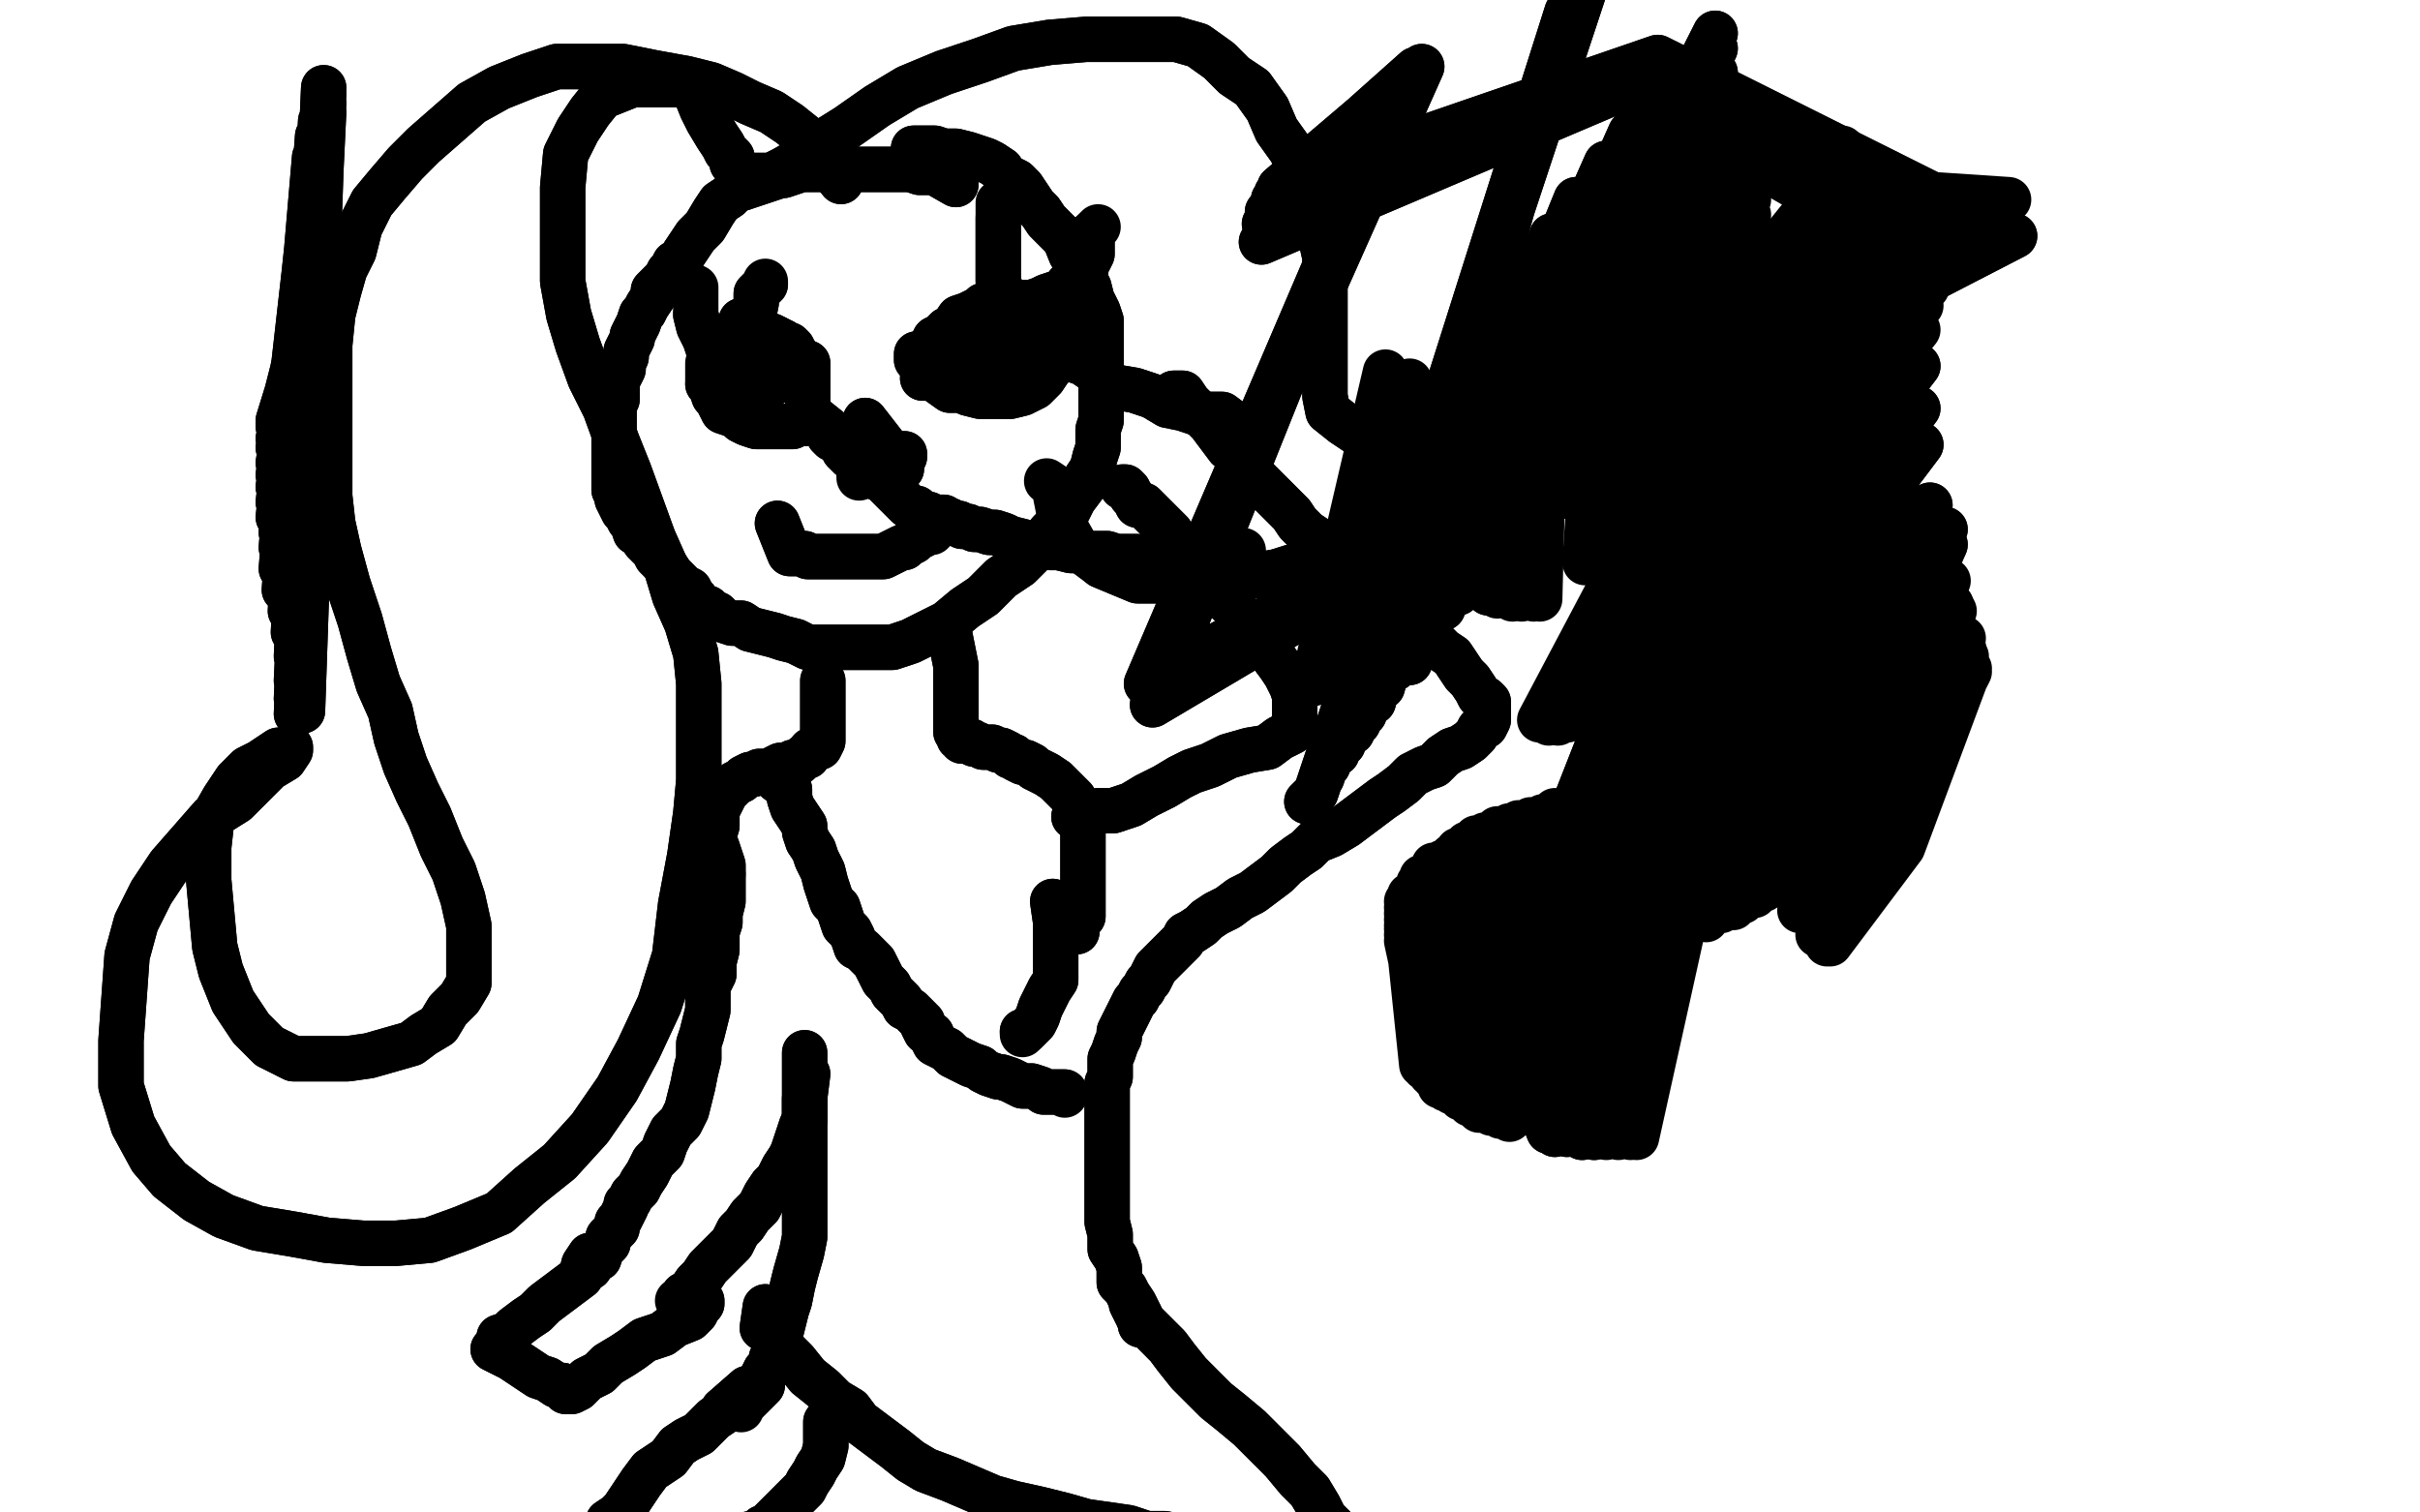 <?xml version="1.0" standalone="no"?>
<!DOCTYPE svg PUBLIC "-//W3C//DTD SVG 1.1//EN"
"http://www.w3.org/Graphics/SVG/1.1/DTD/svg11.dtd">

<svg width="800" height="500" version="1.1" xmlns="http://www.w3.org/2000/svg" xmlns:xlink="http://www.w3.org/1999/xlink" style="stroke-antialiasing: false"><desc>This SVG has been created on https://colorillo.com/</desc><rect x='0' y='0' width='800' height='500' style='fill: rgb(255,255,255); stroke-width:0' /><polyline points="316,61 309,57 309,57 308,57 308,57 306,57 306,57 304,57 304,57 301,56 301,56 298,56 298,56 296,56 296,56 294,56 294,56 292,56 288,56 286,56 283,56 280,56 277,56 275,56 273,56 271,56 268,56 265,56 262,57 259,58 258,58 255,59 252,60 249,61 246,62 243,63 241,65 238,67 236,70 233,75 230,78 228,81 226,84 225,86 223,87 222,89 221,90 220,92 219,93 217,95 216,96 216,98 214,101 213,103 212,104 211,107 210,109 209,111 209,112 208,114 207,116 207,118 206,120 206,122 205,124 204,126 204,128 204,130 204,132 203,134 203,136 203,137 203,139 203,141 203,143 203,144 203,146 203,147 203,149 203,151 203,153 203,155 203,156 203,158 203,160 203,162 204,164 204,165 205,167 206,169 207,170 208,172 209,173 210,176 212,177 213,179 216,182 217,184 219,186 220,187 222,190 224,192 226,194 228,195 229,197 230,198 231,200 234,201 235,203 237,203 239,205 242,206 245,206 248,208 252,209 256,210 259,211 263,212 267,214 271,214 275,214 280,214 286,214 291,214 295,214 301,212 307,209 313,206 319,201 325,197 331,191 337,187 341,183 344,180 347,176 350,173 353,169 355,165 358,161 359,158 361,155 362,151 363,148 363,145 363,142 364,139 364,136 364,131 364,128 364,125 364,121 364,117 364,114 364,110 364,106 363,103 361,99 360,95 358,91 356,87 354,84 352,79 349,76 346,73 344,70 342,68 340,65 338,62 336,60 334,59 332,58 331,56 328,54 326,53 323,52 320,51 316,50 312,50 309,49 306,49 304,49 303,49 302,49" style="fill: none; stroke: #000000; stroke-width: 15; stroke-linejoin: round; stroke-linecap: round; stroke-antialiasing: false; stroke-antialias: 0; opacity: 1.0"/>
<polyline points="316,61 309,57 309,57 308,57 308,57 306,57 306,57 304,57 304,57 301,56 301,56 298,56 298,56 296,56 296,56 294,56 292,56 288,56 286,56 283,56 280,56 277,56 275,56 273,56 271,56 268,56 265,56 262,57 259,58 258,58 255,59 252,60 249,61 246,62 243,63 241,65 238,67 236,70 233,75 230,78 228,81 226,84 225,86 223,87 222,89 221,90 220,92 219,93 217,95 216,96 216,98 214,101 213,103 212,104 211,107 210,109 209,111 209,112 208,114 207,116 207,118 206,120 206,122 205,124 204,126 204,128 204,130 204,132 203,134 203,136 203,137 203,139 203,141 203,143 203,144 203,146 203,147 203,149 203,151 203,153 203,155 203,156 203,158 203,160 203,162 204,164 204,165 205,167 206,169 207,170 208,172 209,173 210,176 212,177 213,179 216,182 217,184 219,186 220,187 222,190 224,192 226,194 228,195 229,197 230,198 231,200 234,201 235,203 237,203 239,205 242,206 245,206 248,208 252,209 256,210 259,211 263,212 267,214 271,214 275,214 280,214 286,214 291,214 295,214 301,212 307,209 313,206 319,201 325,197 331,191 337,187 341,183 344,180 347,176 350,173 353,169 355,165 358,161 359,158 361,155 362,151 363,148 363,145 363,142 364,139 364,136 364,131 364,128 364,125 364,121 364,117 364,114 364,110 364,106 363,103 361,99 360,95 358,91 356,87 354,84 352,79 349,76 346,73 344,70 342,68 340,65 338,62 336,60 334,59 332,58 331,56 328,54 326,53 323,52 320,51 316,50 312,50 309,49 306,49 304,49 303,49 302,49" style="fill: none; stroke: #000000; stroke-width: 15; stroke-linejoin: round; stroke-linecap: round; stroke-antialiasing: false; stroke-antialias: 0; opacity: 1.0"/>
<polyline points="272,225 272,228 272,228 272,231 272,231 272,233 272,233 272,235 272,235 272,236 272,236 272,237 272,237 272,239 272,239 272,240 272,241 272,242 272,244 272,245 271,247 270,247 269,248 268,248 267,250 266,250 265,251 264,252 262,252 261,253 260,253 258,253 256,254 255,255 253,255 251,255 249,256 248,256 246,257 245,258 243,259 242,260 240,262 239,264 238,266 237,268 237,270 237,273 236,276 236,279 236,282 236,284 236,286 236,288 236,289" style="fill: none; stroke: #000000; stroke-width: 15; stroke-linejoin: round; stroke-linecap: round; stroke-antialiasing: false; stroke-antialias: 0; opacity: 1.0"/>
<polyline points="272,225 272,228 272,228 272,231 272,231 272,233 272,233 272,235 272,235 272,236 272,236 272,237 272,237 272,239 272,240 272,241 272,242 272,244 272,245 271,247 270,247 269,248 268,248 267,250 266,250 265,251 264,252 262,252 261,253 260,253 258,253 256,254 255,255 253,255 251,255 249,256 248,256 246,257 245,258 243,259 242,260 240,262 239,264 238,266 237,268 237,270 237,273 236,276 236,279 236,282 236,284 236,286 236,288 236,289 236,290 239,289" style="fill: none; stroke: #000000; stroke-width: 15; stroke-linejoin: round; stroke-linecap: round; stroke-antialiasing: false; stroke-antialias: 0; opacity: 1.0"/>
<polyline points="314,210 316,220 316,220 316,221 316,221 316,223 316,223 316,225 316,225 316,226 316,226 316,228 316,228 316,230 316,230 316,232 316,232 316,233 316,235 316,236 316,238 316,240 316,241 316,242 317,243 317,244 318,244 318,245 319,245 320,245 321,245 322,246 323,246 325,247 327,247 328,247 330,248 331,248 333,249 334,250 335,250 336,251 338,252 339,252 341,253 342,254 344,255 346,256 349,258 350,259 352,261 353,262 355,264 356,266 357,268 358,270 358,271 358,273 358,276 358,278 358,281 358,284 358,288 358,291 358,294 358,297 358,300 358,303 356,305 356,306 356,307 356,308 355,308" style="fill: none; stroke: #000000; stroke-width: 15; stroke-linejoin: round; stroke-linecap: round; stroke-antialiasing: false; stroke-antialias: 0; opacity: 1.0"/>
<polyline points="314,210 316,220 316,220 316,221 316,221 316,223 316,223 316,225 316,225 316,226 316,226 316,228 316,228 316,230 316,230 316,232 316,233 316,235 316,236 316,238 316,240 316,241 316,242 317,243 317,244 318,244 318,245 319,245 320,245 321,245 322,246 323,246 325,247 327,247 328,247 330,248 331,248 333,249 334,250 335,250 336,251 338,252 339,252 341,253 342,254 344,255 346,256 349,258 350,259 352,261 353,262 355,264 356,266 357,268 358,270 358,271 358,273 358,276 358,278 358,281 358,284 358,288 358,291 358,294 358,297 358,300 358,303 356,305 356,306 356,307 356,308 355,308 353,308" style="fill: none; stroke: #000000; stroke-width: 15; stroke-linejoin: round; stroke-linecap: round; stroke-antialiasing: false; stroke-antialias: 0; opacity: 1.0"/>
<polyline points="257,258 261,261 261,261 261,264 261,264 262,267 262,267 264,270 264,270 266,273 266,273 266,275 266,275 267,278 267,278 269,281 270,284 272,288 273,292 274,295 275,298 277,300 278,303 279,306 281,308 282,310 283,313 285,314 287,316 289,318 290,320 291,322 292,324 294,326 295,328 297,330 298,331 299,333 301,334 302,335 303,336 305,338 305,339 306,341 308,342 308,343 309,345 311,346 313,347 315,349 317,350 319,351 321,352 324,353 325,354 327,355 330,356 331,356 334,357 336,358 338,359 340,359 341,359 344,360 345,361 346,361 349,361 350,361 351,361 352,361" style="fill: none; stroke: #000000; stroke-width: 15; stroke-linejoin: round; stroke-linecap: round; stroke-antialiasing: false; stroke-antialias: 0; opacity: 1.0"/>
<polyline points="257,258 261,261 261,261 261,264 261,264 262,267 262,267 264,270 264,270 266,273 266,273 266,275 266,275 267,278 269,281 270,284 272,288 273,292 274,295 275,298 277,300 278,303 279,306 281,308 282,310 283,313 285,314 287,316 289,318 290,320 291,322 292,324 294,326 295,328 297,330 298,331 299,333 301,334 302,335 303,336 305,338 305,339 306,341 308,342 308,343 309,345 311,346 313,347 315,349 317,350 319,351 321,352 324,353 325,354 327,355 330,356 331,356 334,357 336,358 338,359 340,359 341,359 344,360 345,361 346,361 349,361 350,361 351,361 352,361 352,362" style="fill: none; stroke: #000000; stroke-width: 15; stroke-linejoin: round; stroke-linecap: round; stroke-antialiasing: false; stroke-antialias: 0; opacity: 1.0"/>
<polyline points="348,298 349,305 349,305 349,306 349,306 349,309 349,309 349,313 349,313 349,316 349,316 349,318 349,318 349,321 349,321 349,324 347,327 346,329 345,331 344,333 343,336 342,338 341,339 340,340 339,341 338,341" style="fill: none; stroke: #000000; stroke-width: 15; stroke-linejoin: round; stroke-linecap: round; stroke-antialiasing: false; stroke-antialias: 0; opacity: 1.0"/>
<polyline points="348,298 349,305 349,305 349,306 349,306 349,309 349,309 349,313 349,313 349,316 349,316 349,318 349,318 349,321 349,324 347,327 346,329 345,331 344,333 343,336 342,338 341,339 340,340 339,341 338,341 338,342" style="fill: none; stroke: #000000; stroke-width: 15; stroke-linejoin: round; stroke-linecap: round; stroke-antialiasing: false; stroke-antialias: 0; opacity: 1.0"/>
<polyline points="237,280 239,286 239,286 239,289 239,289 239,292 239,292 239,295 239,295 239,298 239,298 238,302 238,302 238,305 238,305 237,308 237,311 237,314 236,318 236,322 234,326 234,330 234,334 233,338 232,342 231,345 231,350 230,354 229,359 228,363 227,367 225,371 222,374 220,378 219,381 216,384 215,386 214,388 212,391 211,393 209,395 208,397 207,398 207,399 206,401 205,403 204,404 204,406 203,407 201,409 201,411 199,413 198,416 197,416 196,417 195,418 195,419 194,419" style="fill: none; stroke: #000000; stroke-width: 15; stroke-linejoin: round; stroke-linecap: round; stroke-antialiasing: false; stroke-antialias: 0; opacity: 1.0"/>
<polyline points="237,280 239,286 239,286 239,289 239,289 239,292 239,292 239,295 239,295 239,298 239,298 238,302 238,302 238,305 237,308 237,311 237,314 236,318 236,322 234,326 234,330 234,334 233,338 232,342 231,345 231,350 230,354 229,359 228,363 227,367 225,371 222,374 220,378 219,381 216,384 215,386 214,388 212,391 211,393 209,395 208,397 207,398 207,399 206,401 205,403 204,404 204,406 203,407 201,409 201,411 199,413 198,416 197,416 196,417 195,418 195,419 194,419" style="fill: none; stroke: #000000; stroke-width: 15; stroke-linejoin: round; stroke-linecap: round; stroke-antialiasing: false; stroke-antialias: 0; opacity: 1.0"/>
<polyline points="267,355 266,363 266,363 266,367 266,367 266,370 266,370 265,372 265,372 264,375 264,375 263,378 263,378 262,381 261,383 259,386 258,388 257,390 255,392 253,395 251,399 248,402 246,405 244,407 242,411 239,414 237,416 234,419 232,422 230,424 228,427 226,428 225,430" style="fill: none; stroke: #000000; stroke-width: 15; stroke-linejoin: round; stroke-linecap: round; stroke-antialiasing: false; stroke-antialias: 0; opacity: 1.0"/>
<polyline points="267,355 266,363 266,363 266,367 266,367 266,370 266,370 265,372 265,372 264,375 264,375 263,378 262,381 261,383 259,386 258,388 257,390 255,392 253,395 251,399 248,402 246,405 244,407 242,411 239,414 237,416 234,419 232,422 230,424 228,427 226,428 225,430 224,430" style="fill: none; stroke: #000000; stroke-width: 15; stroke-linejoin: round; stroke-linecap: round; stroke-antialiasing: false; stroke-antialias: 0; opacity: 1.0"/>
<polyline points="355,270 363,268 363,268 364,268 364,268 368,268 368,268 374,266 374,266 379,263 379,263 385,260 385,260 390,257 390,257 394,255 400,253 406,250 413,248 419,247 423,244 425,243 427,242 427,241 428,241 428,240 428,239 428,238 428,237 428,235 428,233 428,230 427,227 425,223 423,220 420,216 417,212 414,208 411,205 408,201 405,198 402,195 399,191 397,188 394,185 392,183 391,181 389,179 387,176 385,174 383,172 381,170 380,169 379,168 378,167 376,167 375,165 374,164 373,162 372,161 371,161" style="fill: none; stroke: #000000; stroke-width: 15; stroke-linejoin: round; stroke-linecap: round; stroke-antialiasing: false; stroke-antialias: 0; opacity: 1.0"/>
<polyline points="355,270 363,268 363,268 364,268 364,268 368,268 368,268 374,266 374,266 379,263 379,263 385,260 385,260 390,257 394,255 400,253 406,250 413,248 419,247 423,244 425,243 427,242 427,241 428,241 428,240 428,239 428,238 428,237 428,235 428,233 428,230 427,227 425,223 423,220 420,216 417,212 414,208 411,205 408,201 405,198 402,195 399,191 397,188 394,185 392,183 391,181 389,179 387,176 385,174 383,172 381,170 380,169 379,168 378,167 376,167 375,165 374,164 373,162 372,161 371,161" style="fill: none; stroke: #000000; stroke-width: 15; stroke-linejoin: round; stroke-linecap: round; stroke-antialiasing: false; stroke-antialias: 0; opacity: 1.0"/>
<polyline points="388,130 391,130 391,130 393,133 393,133 395,135 395,135 397,137 397,137 400,140 400,140 403,144 403,144 406,148 406,148 411,152 414,157 418,161 421,164 424,167 427,170 429,173 432,176 435,178 438,180 441,182 444,184 447,186 450,189 452,191 455,194 457,197 459,200 462,203 464,205 467,207 471,209 474,212 477,215 480,217 482,220 484,223 486,225 488,228 489,230 491,231 492,232 492,233 492,234 492,235 492,236 492,237 492,238 491,240 489,241 488,243 487,244 486,245 483,247 480,248 477,250 474,253 471,254 467,256 464,259 460,262 457,264 453,267 449,270 445,273 440,276 435,278 432,281 429,283 425,286 422,289 418,292 414,295 410,297 406,300 402,302 399,304 397,306 394,308 392,309 391,311 389,313 388,314 386,316 385,317 383,319 382,320 381,322 380,324 379,325 378,327 377,328 376,330 375,331 374,333 373,335 372,337 371,339 370,341 370,343 369,345 368,348 367,350 367,353 367,356 366,358 366,361 366,364 366,367 366,370 366,374 366,377 366,381 366,385 366,389 366,395 366,399 366,404 367,408 367,413 369,416 370,419 370,422 370,424 372,426 373,428 375,431 376,433 377,435 377,437 377,438 378,438" style="fill: none; stroke: #000000; stroke-width: 15; stroke-linejoin: round; stroke-linecap: round; stroke-antialiasing: false; stroke-antialias: 0; opacity: 1.0"/>
<polyline points="388,130 391,130 391,130 393,133 393,133 395,135 395,135 397,137 397,137 400,140 400,140 403,144 403,144 406,148 411,152 414,157 418,161 421,164 424,167 427,170 429,173 432,176 435,178 438,180 441,182 444,184 447,186 450,189 452,191 455,194 457,197 459,200 462,203 464,205 467,207 471,209 474,212 477,215 480,217 482,220 484,223 486,225 488,228 489,230 491,231 492,232 492,233 492,234 492,235 492,236 492,237 492,238 491,240 489,241 488,243 487,244 486,245 483,247 480,248 477,250 474,253 471,254 467,256 464,259 460,262 457,264 453,267 449,270 445,273 440,276 435,278 432,281 429,283 425,286 422,289 418,292 414,295 410,297 406,300 402,302 399,304 397,306 394,308 392,309 391,311 389,313 388,314 386,316 385,317 383,319 382,320 381,322 380,324 379,325 378,327 377,328 376,330 375,331 374,333 373,335 372,337 371,339 370,341 370,343 369,345 368,348 367,350 367,353 367,356 366,358 366,361 366,364 366,367 366,370 366,374 366,377 366,381 366,385 366,389 366,395 366,399 366,404 367,408 367,413 369,416 370,419 370,422 370,424 372,426 373,428 375,431 376,433 377,435 377,437 377,438 378,438 377,438" style="fill: none; stroke: #000000; stroke-width: 15; stroke-linejoin: round; stroke-linecap: round; stroke-antialiasing: false; stroke-antialias: 0; opacity: 1.0"/>
<polyline points="266,348 266,353 266,353 266,356 266,356 266,359 266,359 266,363 266,363 266,367 266,367 266,371 266,371 266,375 266,375 266,380 266,386 266,391 266,396 266,400 266,404 266,409 265,414 263,421 262,425 261,430 260,433 259,437 258,441 257,446 255,449 255,451 253,453 252,455 252,458 250,460 248,462 247,463 246,464 245,465" style="fill: none; stroke: #000000; stroke-width: 15; stroke-linejoin: round; stroke-linecap: round; stroke-antialiasing: false; stroke-antialias: 0; opacity: 1.0"/>
<polyline points="266,348 266,353 266,353 266,356 266,356 266,359 266,359 266,363 266,363 266,367 266,367 266,371 266,371 266,375 266,380 266,386 266,391 266,396 266,400 266,404 266,409 265,414 263,421 262,425 261,430 260,433 259,437 258,441 257,446 255,449 255,451 253,453 252,455 252,458 250,460 248,462 247,463 246,464 245,465 245,466" style="fill: none; stroke: #000000; stroke-width: 15; stroke-linejoin: round; stroke-linecap: round; stroke-antialiasing: false; stroke-antialias: 0; opacity: 1.0"/>
<polyline points="247,459 239,466 239,466 239,467 239,467 236,469 236,469 233,472 233,472 231,474 231,474 227,476 227,476 224,478 224,478 221,482 221,482 218,484 215,486 212,490 210,493 208,496 206,499 204,501 201,503 200,505 198,508 197,510 195,511 195,513" style="fill: none; stroke: #000000; stroke-width: 15; stroke-linejoin: round; stroke-linecap: round; stroke-antialiasing: false; stroke-antialias: 0; opacity: 1.0"/>
<polyline points="247,459 239,466 239,466 239,467 239,467 236,469 236,469 233,472 233,472 231,474 231,474 227,476 227,476 224,478 224,478 221,482 218,484 215,486 212,490 210,493 208,496 206,499 204,501 201,503 200,505 198,508 197,510 195,511 195,513" style="fill: none; stroke: #000000; stroke-width: 15; stroke-linejoin: round; stroke-linecap: round; stroke-antialiasing: false; stroke-antialias: 0; opacity: 1.0"/>
<polyline points="374,431 377,437 377,437 379,438 379,438 382,441 382,441 386,445 386,445 389,449 389,449 393,454 393,454 397,458 397,458 402,463 407,467 413,472 419,478 424,483 429,489 433,493 436,498 438,502 441,505 442,508 444,511 444,513 445,514" style="fill: none; stroke: #000000; stroke-width: 15; stroke-linejoin: round; stroke-linecap: round; stroke-antialiasing: false; stroke-antialias: 0; opacity: 1.0"/>
<polyline points="374,431 377,437 377,437 379,438 379,438 382,441 382,441 386,445 386,445 389,449 389,449 393,454 393,454 397,458 402,463 407,467 413,472 419,478 424,483 429,489 433,493 436,498 438,502 441,505 442,508 444,511 444,513 445,514 446,516 447,517 450,522" style="fill: none; stroke: #000000; stroke-width: 15; stroke-linejoin: round; stroke-linecap: round; stroke-antialiasing: false; stroke-antialias: 0; opacity: 1.0"/>
<polyline points="253,432 252,439 252,439 255,441 255,441 259,446 259,446 263,450 263,450 267,455 267,455 272,459 272,459 276,463 276,463 281,466 284,470 288,473 292,476 296,479 301,483 306,486 314,489 321,492 328,495 335,497 344,499 352,501 359,503 366,504 373,505 379,507 385,507 390,508 394,508 397,508" style="fill: none; stroke: #000000; stroke-width: 15; stroke-linejoin: round; stroke-linecap: round; stroke-antialiasing: false; stroke-antialias: 0; opacity: 1.0"/>
<polyline points="253,432 252,439 252,439 255,441 255,441 259,446 259,446 263,450 263,450 267,455 267,455 272,459 272,459 276,463 281,466 284,470 288,473 292,476 296,479 301,483 306,486 314,489 321,492 328,495 335,497 344,499 352,501 359,503 366,504 373,505 379,507 385,507 390,508 394,508 397,508 400,508 403,508 404,508 405,508" style="fill: none; stroke: #000000; stroke-width: 15; stroke-linejoin: round; stroke-linecap: round; stroke-antialiasing: false; stroke-antialias: 0; opacity: 1.0"/>
<polyline points="273,470 273,475 273,475 273,478 273,478 272,482 272,482 270,485 270,485 269,487 269,487 267,490 267,490 266,492 266,492 263,495 261,497 259,499 257,501 255,503 253,505 252,505 250,507 249,507 248,507 248,508 248,509" style="fill: none; stroke: #000000; stroke-width: 15; stroke-linejoin: round; stroke-linecap: round; stroke-antialiasing: false; stroke-antialias: 0; opacity: 1.0"/>
<polyline points="273,470 273,475 273,475 273,478 273,478 272,482 272,482 270,485 270,485 269,487 269,487 267,490 267,490 266,492 263,495 261,497 259,499 257,501 255,503 253,505 252,505 250,507 249,507 248,507 248,508 248,509 247,510" style="fill: none; stroke: #000000; stroke-width: 15; stroke-linejoin: round; stroke-linecap: round; stroke-antialiasing: false; stroke-antialias: 0; opacity: 1.0"/>
<polyline points="195,415 193,418 193,418 192,422 192,422 188,425 188,425 184,428 184,428 180,431 180,431 177,434 177,434 174,436 174,436 170,439 168,441 165,442 165,444 164,445 163,446 165,447 169,449 172,451 175,453 178,455 181,456 184,458 186,458 187,460 188,460 189,460 191,459 194,456 198,454 201,451 206,448 209,446 213,443 219,441 223,438 228,436 230,434 231,432 232,431 232,430" style="fill: none; stroke: #000000; stroke-width: 15; stroke-linejoin: round; stroke-linecap: round; stroke-antialiasing: false; stroke-antialias: 0; opacity: 1.0"/>
<polyline points="195,415 193,418 193,418 192,422 192,422 188,425 188,425 184,428 184,428 180,431 180,431 177,434 177,434 174,436 170,439 168,441 165,442 165,444 164,445 163,446 165,447 169,449 172,451 175,453 178,455 181,456 184,458 186,458 187,460 188,460 189,460 191,459 194,456 198,454 201,451 206,448 209,446 213,443 219,441 223,438 228,436 230,434 231,432 232,431 232,430" style="fill: none; stroke: #000000; stroke-width: 15; stroke-linejoin: round; stroke-linecap: round; stroke-antialiasing: false; stroke-antialias: 0; opacity: 1.0"/>
<polyline points="408,140 404,137 404,137 402,137 402,137 397,137 397,137 391,135 391,135 386,134 386,134 381,131 381,131 375,129 375,129 369,128 364,125 361,122 358,120 355,119 353,117 352,116" style="fill: none; stroke: #000000; stroke-width: 15; stroke-linejoin: round; stroke-linecap: round; stroke-antialiasing: false; stroke-antialias: 0; opacity: 1.0"/>
<polyline points="408,140 404,137 404,137 402,137 402,137 397,137 397,137 391,135 391,135 386,134 386,134 381,131 381,131 375,129 369,128 364,125 361,122 358,120 355,119 353,117 352,116 350,115 348,114" style="fill: none; stroke: #000000; stroke-width: 15; stroke-linejoin: round; stroke-linecap: round; stroke-antialiasing: false; stroke-antialias: 0; opacity: 1.0"/>
<polyline points="245,106 250,111 250,111 252,111 252,111 255,111 255,111 257,112 257,112 259,113 259,113 260,114 260,114 261,114 261,114 262,115 263,117 264,118 265,119 266,120 267,120 267,121 267,122 267,124 267,126 267,128 267,130 267,131 267,133 267,134 267,135 267,137 267,139 266,139 266,140 264,140 263,140 262,141 260,141 258,141 256,141 255,141 252,141 250,141 247,140 245,139 244,138 242,137 239,136 238,134 237,132 236,131 235,128 234,127" style="fill: none; stroke: #000000; stroke-width: 15; stroke-linejoin: round; stroke-linecap: round; stroke-antialiasing: false; stroke-antialias: 0; opacity: 1.0"/>
<polyline points="245,106 250,111 250,111 252,111 252,111 255,111 255,111 257,112 257,112 259,113 259,113 260,114 260,114 261,114 262,115 263,117 264,118 265,119 266,120 267,120 267,121 267,122 267,124 267,126 267,128 267,130 267,131 267,133 267,134 267,135 267,137 267,139 266,139 266,140 264,140 263,140 262,141 260,141 258,141 256,141 255,141 252,141 250,141 247,140 245,139 244,138 242,137 239,136 238,134 237,132 236,131 235,128 234,127 234,125 234,124 234,122 234,120" style="fill: none; stroke: #000000; stroke-width: 15; stroke-linejoin: round; stroke-linecap: round; stroke-antialiasing: false; stroke-antialias: 0; opacity: 1.0"/>
<polyline points="245,109 247,117 247,117 247,119 247,119 247,120 247,120 247,122 247,122 247,124 247,124 247,125 247,125 249,126 249,126 252,127 253,127 255,127 255,126 255,125 255,123 255,122 253,120 251,119 248,119 247,118 245,118 244,118 242,118 241,118 239,118 238,119 237,120 237,119 236,117 234,115 233,112 232,110 231,108 230,104" style="fill: none; stroke: #000000; stroke-width: 15; stroke-linejoin: round; stroke-linecap: round; stroke-antialiasing: false; stroke-antialias: 0; opacity: 1.0"/>
<polyline points="245,109 247,117 247,117 247,119 247,119 247,120 247,120 247,122 247,122 247,124 247,124 247,125 247,125 249,126 252,127 253,127 255,127 255,126 255,125 255,123 255,122 253,120 251,119 248,119 247,118 245,118 244,118 242,118 241,118 239,118 238,119 237,120 237,119 236,117 234,115 233,112 232,110 231,108 230,104 230,102 230,99 230,97 230,95 228,94" style="fill: none; stroke: #000000; stroke-width: 15; stroke-linejoin: round; stroke-linecap: round; stroke-antialiasing: false; stroke-antialias: 0; opacity: 1.0"/>
<polyline points="249,105 250,100 250,100 250,98 250,98 250,97 250,97 251,96 251,96 252,95 252,95 253,94 253,94" style="fill: none; stroke: #000000; stroke-width: 15; stroke-linejoin: round; stroke-linecap: round; stroke-antialiasing: false; stroke-antialias: 0; opacity: 1.0"/>
<polyline points="249,105 250,100 250,100 250,98 250,98 250,97 250,97 251,96 251,96 252,95 252,95 253,94 253,93" style="fill: none; stroke: #000000; stroke-width: 15; stroke-linejoin: round; stroke-linecap: round; stroke-antialiasing: false; stroke-antialias: 0; opacity: 1.0"/>
<polyline points="305,125 308,117 308,117 308,114 308,114 309,112 309,112 311,111 311,111 313,109 313,109 315,108 315,108 317,105 320,104 322,103 324,102 325,101 328,101 330,101 332,101 334,101 338,100 341,100 344,99 346,98 349,97 352,96 353,94 355,93 357,91 358,90 359,89 359,87 360,86 361,84 361,81 361,79 361,78 361,77" style="fill: none; stroke: #000000; stroke-width: 15; stroke-linejoin: round; stroke-linecap: round; stroke-antialiasing: false; stroke-antialias: 0; opacity: 1.0"/>
<polyline points="305,125 308,117 308,117 308,114 308,114 309,112 309,112 311,111 311,111 313,109 313,109 315,108 317,105 320,104 322,103 324,102 325,101 328,101 330,101 332,101 334,101 338,100 341,100 344,99 346,98 349,97 352,96 353,94 355,93 357,91 358,90 359,89 359,87 360,86 361,84 361,81 361,79 361,78 361,77 362,76 363,75" style="fill: none; stroke: #000000; stroke-width: 15; stroke-linejoin: round; stroke-linecap: round; stroke-antialiasing: false; stroke-antialias: 0; opacity: 1.0"/>
<polyline points="332,99 330,93 330,93 330,89 330,89 330,85 330,85 330,81 330,81 330,78 330,78 330,75 330,75 330,72 330,72" style="fill: none; stroke: #000000; stroke-width: 15; stroke-linejoin: round; stroke-linecap: round; stroke-antialiasing: false; stroke-antialias: 0; opacity: 1.0"/>
<polyline points="332,99 330,93 330,93 330,89 330,89 330,85 330,85 330,81 330,81 330,78 330,78 330,75 330,75 330,72 330,69 330,67" style="fill: none; stroke: #000000; stroke-width: 15; stroke-linejoin: round; stroke-linecap: round; stroke-antialiasing: false; stroke-antialias: 0; opacity: 1.0"/>
<polyline points="303,119 322,126 322,126 331,120 331,120 337,115 337,115 341,113 341,113 344,111 344,111 347,110 347,110 349,108 349,108" style="fill: none; stroke: #000000; stroke-width: 15; stroke-linejoin: round; stroke-linecap: round; stroke-antialiasing: false; stroke-antialias: 0; opacity: 1.0"/>
<polyline points="303,119 322,126 322,126 331,120 331,120 337,115 337,115 341,113 341,113 344,111 344,111 347,110 347,110 349,108 349,107 349,106 349,104" style="fill: none; stroke: #000000; stroke-width: 15; stroke-linejoin: round; stroke-linecap: round; stroke-antialiasing: false; stroke-antialias: 0; opacity: 1.0"/>
<polyline points="303,117 309,122 309,122 312,122 312,122 319,122 319,122 325,122 325,122 331,120 331,120 334,119 334,119 338,117 338,117" style="fill: none; stroke: #000000; stroke-width: 15; stroke-linejoin: round; stroke-linecap: round; stroke-antialiasing: false; stroke-antialias: 0; opacity: 1.0"/>
<polyline points="303,117 309,122 309,122 312,122 312,122 319,122 319,122 325,122 325,122 331,120 331,120 334,119 334,119 338,117 340,116 341,115 341,114 342,114" style="fill: none; stroke: #000000; stroke-width: 15; stroke-linejoin: round; stroke-linecap: round; stroke-antialiasing: false; stroke-antialias: 0; opacity: 1.0"/>
<polyline points="322,111 328,114 328,114 331,114 331,114 335,114 335,114 339,114 339,114 341,114 341,114 344,113 344,113 345,111 345,111" style="fill: none; stroke: #000000; stroke-width: 15; stroke-linejoin: round; stroke-linecap: round; stroke-antialiasing: false; stroke-antialias: 0; opacity: 1.0"/>
<polyline points="322,111 328,114 328,114 331,114 331,114 335,114 335,114 339,114 339,114 341,114 341,114 344,113 344,113 345,111 346,109" style="fill: none; stroke: #000000; stroke-width: 15; stroke-linejoin: round; stroke-linecap: round; stroke-antialiasing: false; stroke-antialias: 0; opacity: 1.0"/>
<polyline points="307,124 314,129 314,129 315,129 315,129 318,129 318,129 320,130 320,130 324,131 324,131 327,131 327,131 331,131 331,131 334,131 338,130 342,128 345,125 347,122 349,120 349,118" style="fill: none; stroke: #000000; stroke-width: 15; stroke-linejoin: round; stroke-linecap: round; stroke-antialiasing: false; stroke-antialias: 0; opacity: 1.0"/>
<polyline points="307,124 314,129 314,129 315,129 315,129 318,129 318,129 320,130 320,130 324,131 324,131 327,131 327,131 331,131 334,131 338,130 342,128 345,125 347,122 349,120 349,118 350,117 351,116 352,114 355,111" style="fill: none; stroke: #000000; stroke-width: 15; stroke-linejoin: round; stroke-linecap: round; stroke-antialiasing: false; stroke-antialias: 0; opacity: 1.0"/>
<circle cx="290.5" cy="158.5" r="7" style="fill: #000000; stroke-antialiasing: false; stroke-antialias: 0; opacity: 1.0"/>
<polyline points="286,139 293,148 293,148 293,149 293,149 294,149 294,149 295,150 295,150 296,150 296,150 297,150 298,150 299,150 299,151 298,151 298,152 297,152" style="fill: none; stroke: #000000; stroke-width: 15; stroke-linejoin: round; stroke-linecap: round; stroke-antialiasing: false; stroke-antialias: 0; opacity: 1.0"/>
<polyline points="286,139 293,148 293,148 293,149 293,149 294,149 294,149 295,150 295,150 296,150 297,150 298,150 299,150 299,151 298,151 298,152 297,152 296,152 296,153 296,154" style="fill: none; stroke: #000000; stroke-width: 15; stroke-linejoin: round; stroke-linecap: round; stroke-antialiasing: false; stroke-antialias: 0; opacity: 1.0"/>
<polyline points="298,155 293,154 293,154 292,154 292,154 291,155 291,155 289,155 289,155 287,155 287,155 286,156 286,156 284,156 284,156" style="fill: none; stroke: #000000; stroke-width: 15; stroke-linejoin: round; stroke-linecap: round; stroke-antialiasing: false; stroke-antialias: 0; opacity: 1.0"/>
<polyline points="298,155 293,154 293,154 292,154 292,154 291,155 291,155 289,155 289,155 287,155 287,155 286,156 286,156 284,156 284,157 284,158" style="fill: none; stroke: #000000; stroke-width: 15; stroke-linejoin: round; stroke-linecap: round; stroke-antialiasing: false; stroke-antialias: 0; opacity: 1.0"/>
<polyline points="257,173 261,183 261,183 262,183 262,183 264,183 264,183 266,183 266,183 267,184 267,184 269,184 269,184 270,184 272,184 273,184 275,184 278,184 280,184 283,184 285,184 287,184 289,184 290,184 292,184 294,183 296,182 298,181 299,181 300,180 302,179 303,178 305,177 306,176" style="fill: none; stroke: #000000; stroke-width: 15; stroke-linejoin: round; stroke-linecap: round; stroke-antialiasing: false; stroke-antialias: 0; opacity: 1.0"/>
<polyline points="257,173 261,183 261,183 262,183 262,183 264,183 264,183 266,183 266,183 267,184 267,184 269,184 270,184 272,184 273,184 275,184 278,184 280,184 283,184 285,184 287,184 289,184 290,184 292,184 294,183 296,182 298,181 299,181 300,180 302,179 303,178 305,177 306,176 308,176 309,175" style="fill: none; stroke: #000000; stroke-width: 15; stroke-linejoin: round; stroke-linecap: round; stroke-antialiasing: false; stroke-antialias: 0; opacity: 1.0"/>
<polyline points="278,60 270,50 270,50 266,45 266,45 261,41 261,41 255,37 255,37 248,34 248,34 242,31 242,31 235,28 235,28 227,26 216,24 206,22 195,22 184,22 175,25 165,29 156,34 148,41 140,48 134,54 128,61 123,67 119,75 117,83 114,89 112,96 110,104 109,114 109,125 109,140 109,153 109,164 110,173 112,182 115,193 119,205 122,216 125,226 129,235 131,244 134,253 138,262 142,270 146,280 150,288 153,297 155,306 155,313 155,317 155,321 155,325 152,330 148,334 145,339 140,342 136,345 129,347 122,349 115,350 109,350 103,350 97,350 89,346 83,340 77,331 73,321 71,313 70,302 69,291 69,280 70,271 74,264 78,258 82,254 86,252 89,250 92,248 94,248 96,247 96,248 94,251 89,254 84,259 78,265 70,270 63,278 56,286 50,295 45,305 42,316 41,330 40,344 40,359 44,372 50,383 56,390 65,397 74,402 85,406 97,408 108,410 120,411 131,411 142,410 153,406 165,401 175,392 185,384 195,373 204,360 211,347 218,332 223,316 225,299 228,283 230,269 231,258 231,247 231,237 231,226 230,216 227,206 223,197 220,187 216,178 212,167 208,156 204,146 200,135 195,125 191,114 188,104 186,93 186,83 186,72 186,62 187,51 191,43 195,37 199,32 204,30 209,28 216,28 221,28 225,28 228,29 230,31 232,36 234,40 237,45 239,48 240,50 242,52 242,54 244,56 245,57 245,58 246,58 247,58 248,58 251,58 255,58 259,56 266,52 272,47 280,42 290,35 300,29 312,24 324,20 335,16 347,14 359,13 369,13 380,13 389,13 396,15 403,20 408,25 414,29 419,36 422,43 427,50 430,58 433,67 436,76 438,85 438,92 438,99 438,105 438,112 438,118 438,125 438,131 439,136 444,140 450,144 458,145 469,145 480,144 491,137 500,127 507,117 513,109 516,104 518,100 518,97 518,94 518,93 518,92 518,93 518,94 518,99 518,105 516,114 512,125 506,135 497,146 486,158 471,168 455,178 438,184 422,189 405,192 391,192 376,192 364,187" style="fill: none; stroke: #000000; stroke-width: 15; stroke-linejoin: round; stroke-linecap: round; stroke-antialiasing: false; stroke-antialias: 0; opacity: 1.0"/>
<polyline points="278,60 270,50 270,50 266,45 266,45 261,41 261,41 255,37 255,37 248,34 248,34 242,31 242,31 235,28 227,26 216,24 206,22 195,22 184,22 175,25 165,29 156,34 148,41 140,48 134,54 128,61 123,67 119,75 117,83 114,89 112,96 110,104 109,114 109,125 109,140 109,153 109,164 110,173 112,182 115,193 119,205 122,216 125,226 129,235 131,244 134,253 138,262 142,270 146,280 150,288 153,297 155,306 155,313 155,317 155,321 155,325 152,330 148,334 145,339 140,342 136,345 129,347 122,349 115,350 109,350 103,350 97,350 89,346 83,340 77,331 73,321 71,313 70,302 69,291 69,280 70,271 74,264 78,258 82,254 86,252 89,250 92,248 94,248 96,247 96,248 94,251 89,254 84,259 78,265 70,270 63,278 56,286 50,295 45,305 42,316 41,330 40,344 40,359 44,372 50,383 56,390 65,397 74,402 85,406 97,408 108,410 120,411 131,411 142,410 153,406 165,401 175,392 185,384 195,373 204,360 211,347 218,332 223,316 225,299 228,283 230,269 231,258 231,247 231,237 231,226 230,216 227,206 223,197 220,187 216,178 212,167 208,156 204,146 200,135 195,125 191,114 188,104 186,93 186,83 186,72 186,62 187,51 191,43 195,37 199,32 204,30 209,28 216,28 221,28 225,28 228,29 230,31 232,36 234,40 237,45 239,48 240,50 242,52 242,54 244,56 245,57 245,58 246,58 247,58 248,58 251,58 255,58 259,56 266,52 272,47 280,42 290,35 300,29 312,24 324,20 335,16 347,14 359,13 369,13 380,13 389,13 396,15 403,20 408,25 414,29 419,36 422,43 427,50 430,58 433,67 436,76 438,85 438,92 438,99 438,105 438,112 438,118 438,125 438,131 439,136 444,140 450,144 458,145 469,145 480,144 491,137 500,127 507,117 513,109 516,104 518,100 518,97 518,94 518,93 518,92 518,93 518,94 518,99 518,105 516,114 512,125 506,135 497,146 486,158 471,168 455,178 438,184 422,189 405,192 391,192 376,192 364,187 356,181 352,174 350,169 349,164 349,161 346,159" style="fill: none; stroke: #000000; stroke-width: 15; stroke-linejoin: round; stroke-linecap: round; stroke-antialiasing: false; stroke-antialias: 0; opacity: 1.0"/>
<circle cx="611.5" cy="96.5" r="7" style="fill: #000000; stroke-antialiasing: false; stroke-antialias: 0; opacity: 1.0"/>
<polyline points="466,219 464,215 464,215 567,11 567,11 471,205 471,205 567,16 567,16 484,189 484,189 567,24 567,24 501,175 501,175 569,35 569,35 518,164 518,164 571,45 571,45 530,156 530,156 574,53 574,53 539,150 539,150 576,59 576,59" style="fill: none; stroke: #000000; stroke-width: 15; stroke-linejoin: round; stroke-linecap: round; stroke-antialiasing: false; stroke-antialias: 0; opacity: 1.0"/>
<polyline points="466,219 464,215 464,215 567,11 567,11 471,205 471,205 567,16 567,16 484,189 484,189 567,24 567,24 501,175 501,175 569,35 569,35 518,164 518,164 571,45 571,45 530,156 530,156 574,53 574,53 539,150 539,150 576,59 545,146 577,62 549,143 578,66 554,141 578,71 558,139 579,76 563,136 580,81 568,135 580,84" style="fill: none; stroke: #000000; stroke-width: 15; stroke-linejoin: round; stroke-linecap: round; stroke-antialiasing: false; stroke-antialias: 0; opacity: 1.0"/>
<polyline points="558,37 551,35 551,35 474,190 474,190 549,36 549,36 474,190 474,190 547,38 547,38 474,190 474,190 539,44 539,44 474,190 474,190 531,54 531,54 469,194 469,194 521,66 521,66 469,196 469,196 513,78 513,78 469,196 469,196 504,91 504,91 468,196 468,196 498,100 468,196 494,106 467,196 491,111 467,196 489,116 467,196 489,121 469,196 489,128 473,196 489,134 476,193 489,139 480,192 489,143 482,192 490,146 484,192 491,148 486,192 493,149 487,192 494,151 489,192 496,157 492,196" style="fill: none; stroke: #000000; stroke-width: 15; stroke-linejoin: round; stroke-linecap: round; stroke-antialiasing: false; stroke-antialias: 0; opacity: 1.0"/>
<polyline points="558,37 551,35 551,35 474,190 474,190 549,36 549,36 474,190 474,190 547,38 547,38 474,190 474,190 539,44 539,44 474,190 474,190 531,54 531,54 469,194 469,194 521,66 521,66 469,196 469,196 513,78 513,78 469,196 469,196 504,91 504,91 468,196 498,100 468,196 494,106 467,196 491,111 467,196 489,116 467,196 489,121 469,196 489,128 473,196 489,134 476,193 489,139 480,192 489,143 482,192 490,146 484,192 491,148 486,192 493,149 487,192 494,151 489,192 496,157 492,196 497,157 495,197 501,158 500,198 504,158 503,198 508,158 507,198 510,158 509,198" style="fill: none; stroke: #000000; stroke-width: 15; stroke-linejoin: round; stroke-linecap: round; stroke-antialiasing: false; stroke-antialias: 0; opacity: 1.0"/>
<polyline points="526,154 524,186 524,186" style="fill: none; stroke: #000000; stroke-width: 15; stroke-linejoin: round; stroke-linecap: round; stroke-antialiasing: false; stroke-antialias: 0; opacity: 1.0"/>
<polyline points="531,151 530,184 530,184 533,149 533,149 530,184 530,184 534,148 534,148 530,184 530,184 537,146 537,146 530,184 530,184 539,144 539,144 541,181 541,181" style="fill: none; stroke: #000000; stroke-width: 15; stroke-linejoin: round; stroke-linecap: round; stroke-antialiasing: false; stroke-antialias: 0; opacity: 1.0"/>
<polyline points="509,238 609,49 609,49 512,239 512,239 609,53 609,53 515,239 515,239 609,57 609,57 518,238 518,238 608,62 608,62 521,235 521,235 607,67 607,67 524,233 524,233 606,72 606,72 528,230 528,230 606,77 606,77 532,227 605,81 537,224 605,87 541,221 605,92 545,218 605,97 549,216 605,103 552,213 605,107 555,211 605,112 558,210 605,116 561,209 604,120 564,207 604,124 566,206 604,127 569,206 604,131 571,205 604,134 574,204 604,137 576,203 604,139 577,203 604,141 579,202 604,143 580,202 604,145 581,201 604,147 584,201 604,150 587,200 605,152 589,200 606,153 591,200 607,155 593,200 608,156 594,200 609,157 595,200 609,158 595,200 610,161 596,201 610,163 597,202 611,164 597,203 612,164 598,203 613,165 599,204 613,166 599,205 614,166 600,206 614,166 600,206 615,167 601,207 615,168 601,209 616,168 601,210 617,169 602,211 618,170 602,212 618,170 603,213 619,171 603,215 620,172 603,216 620,173 604,217 621,174 605,218 622,175 606,219 623,176 607,221 623,178 608,222 624,180 609,223 624,181 609,224 625,183 610,225 626,184 611,226 627,185 612,226 628,186 613,227 629,186 614,228 629,187 615,229 631,188 615,230 632,189 617,230 633,190 617,231 634,191 618,232 634,191 619,232 635,192 619,234 636,194 620,235 636,196 620,236 637,197 621,237 637,198 621,238 638,200 622,238 638,201 622,239 639,201 622,240 639,203 624,242 640,204 624,243 640,205 624,244 640,206 624,246 640,207 624,247 640,209 624,248 640,210 624,250 640,211 623,253 640,214 622,255 640,216 621,256 639,218 620,258 638,219 618,260 637,221 617,262 636,222 616,264 634,223 614,267 632,225 613,269 631,226 612,270 630,228 611,272 628,229 609,274 626,230 608,276 624,232 606,277 622,233 604,279 620,234 603,281 618,235 601,282 616,236 599,284 614,238 598,285 612,239 596,286 609,240 594,288 608,241 592,289 605,242 590,290 603,242 588,291 600,244 585,293 597,245 583,294 594,246 580,296 591,247 576,298 587,249 573,300 583,250 569,301 578,251 564,304 573,253 559,305 568,254 555,307 563,255 551,308 559,256 546,310 554,257 542,312 549,258 537,313 544,259 533,314 539,261 528,316 533,262 523,317 528,263 519,318 523,265 515,320 519,267 511,321 514,268 508,323 510,270 504,324 506,271 500,326 502,272 497,327 499,273 494,329 495,274 490,330 491,276 488,331 488,277 485,332 485,279 483,334 482,281 482,336 480,283 479,338 477,285 477,340 474,286 476,341 473,288 474,342 470,290 473,344 469,292 472,345 468,294 471,346 466,296 470,347 465,298 470,348 465,300 470,350 465,302 470,352 465,304 471,353 465,306 473,355 465,307 474,356 465,309 475,357 465,311 476,359 466,313 478,360 467,315 480,361 469,317 483,363 471,318 486,365 473,320 489,367 476,322 493,368 479,324 496,369 482,325 499,370 484,327" style="fill: none; stroke: #000000; stroke-width: 15; stroke-linejoin: round; stroke-linecap: round; stroke-antialiasing: false; stroke-antialias: 0; opacity: 1.0"/>
<polyline points="512,374 495,331 495,331 544,206 544,206 514,375 514,375 497,332 497,332 544,206 544,206 518,375 518,375 502,332 502,332 544,206 544,206 523,376 523,376 506,333 506,333 557,206 557,206 527,376 527,376 510,334 510,334 562,206 562,206" style="fill: none; stroke: #000000; stroke-width: 15; stroke-linejoin: round; stroke-linecap: round; stroke-antialiasing: false; stroke-antialias: 0; opacity: 1.0"/>
<polyline points="512,374 495,331 495,331 544,206 544,206 514,375 514,375 497,332 497,332 544,206 544,206 518,375 518,375 502,332 502,332 544,206 544,206 523,376 523,376 506,333 506,333 557,206 557,206 527,376 527,376 510,334 510,334 562,206 531,376 514,334 567,205 535,376 519,334 574,202 539,376 523,334 580,200 541,376 525,334 584,200" style="fill: none; stroke: #000000; stroke-width: 15; stroke-linejoin: round; stroke-linecap: round; stroke-antialiasing: false; stroke-antialias: 0; opacity: 1.0"/>
<polyline points="565,156 564,160 564,160 564,162 564,162 565,167 565,167 568,175 568,175 571,185 571,185 574,194 574,194 577,202 577,202" style="fill: none; stroke: #000000; stroke-width: 15; stroke-linejoin: round; stroke-linecap: round; stroke-antialiasing: false; stroke-antialias: 0; opacity: 1.0"/>
<polyline points="582,214 620,164 620,164 584,218 584,218 620,168 620,168 588,226 588,226 621,179 621,179 590,233 590,233 622,186 622,186 592,239 592,239 622,194 622,194 594,244 594,244 623,202 623,202 595,249 595,249 624,210 624,210" style="fill: none; stroke: #000000; stroke-width: 15; stroke-linejoin: round; stroke-linecap: round; stroke-antialiasing: false; stroke-antialias: 0; opacity: 1.0"/>
<polyline points="582,214 620,164 620,164 584,218 584,218 620,168 620,168 588,226 588,226 621,179 621,179 590,233 590,233 622,186 622,186 592,239 592,239 622,194 622,194 594,244 594,244 623,202 623,202 595,249 595,249 624,210 600,253 628,217 600,263 628,229 604,274 629,238 612,290 632,246" style="fill: none; stroke: #000000; stroke-width: 15; stroke-linejoin: round; stroke-linecap: round; stroke-antialiasing: false; stroke-antialias: 0; opacity: 1.0"/>
<polyline points="619,223 617,215 617,215 609,196 609,196 602,178 602,178 595,160 595,160 591,145 591,145 588,138 588,138 587,136 587,136" style="fill: none; stroke: #000000; stroke-width: 15; stroke-linejoin: round; stroke-linecap: round; stroke-antialiasing: false; stroke-antialias: 0; opacity: 1.0"/>
<polyline points="602,227 578,269 578,269 643,175 643,175 605,236 605,236 581,274 581,274 643,180 643,180" style="fill: none; stroke: #000000; stroke-width: 15; stroke-linejoin: round; stroke-linecap: round; stroke-antialiasing: false; stroke-antialias: 0; opacity: 1.0"/>
<polyline points="602,227 578,269 578,269 643,175 643,175 605,236 605,236 581,274 581,274 643,180 611,256 584,282 644,192 615,265 587,291 646,202 622,274 595,301 649,211 625,279 601,309 650,217 628,280 604,312 651,221 629,280 605,312 651,222" style="fill: none; stroke: #000000; stroke-width: 15; stroke-linejoin: round; stroke-linecap: round; stroke-antialiasing: false; stroke-antialias: 0; opacity: 1.0"/>
<polyline points="589,283 649,214 649,214 613,240 613,240 580,266 580,266 645,200 645,200 609,228 609,228 574,253 574,253 641,182 641,182 604,210 604,210 571,245 571,245 638,167 638,167 602,199 602,199 568,236 568,236 635,147 635,147 599,188 599,188 564,227 564,227 634,135 634,135 597,174 597,174 561,216 561,216 634,121 634,121 596,159 596,159" style="fill: none; stroke: #000000; stroke-width: 15; stroke-linejoin: round; stroke-linecap: round; stroke-antialiasing: false; stroke-antialias: 0; opacity: 1.0"/>
<polyline points="589,283 649,214 649,214 613,240 613,240 580,266 580,266 645,200 645,200 609,228 609,228 574,253 574,253 641,182 641,182 604,210 604,210 571,245 571,245 638,167 638,167 602,199 602,199 568,236 568,236 635,147 635,147 599,188 599,188 564,227 564,227 634,135 634,135 597,174 597,174 561,216 561,216 634,121 634,121 596,159 559,203 634,109 594,144 557,191 635,101 594,131 556,180 637,95 593,122 555,168 637,91 593,113 555,156 638,89 593,109" style="fill: none; stroke: #000000; stroke-width: 15; stroke-linejoin: round; stroke-linecap: round; stroke-antialiasing: false; stroke-antialias: 0; opacity: 1.0"/>
<polyline points="647,76 597,74 597,74 565,110 565,110 650,74 650,74 599,70 599,70 566,108 566,108 653,72 653,72 600,66 600,66 567,107 567,107 664,66 664,66 604,62 604,62 568,105 568,105" style="fill: none; stroke: #000000; stroke-width: 15; stroke-linejoin: round; stroke-linecap: round; stroke-antialiasing: false; stroke-antialias: 0; opacity: 1.0"/>
<polyline points="432,265 435,262 435,262 524,-4 524,-4 437,257 437,257 524,-4 524,-4 439,253 439,253 518,4 518,4 442,249 442,249 518,7 518,7 444,246 444,246 517,11 517,11 447,242 447,242 515,17 515,17 449,239 449,239 513,24 513,24 451,236 510,33 454,232 507,42 457,227 503,53 461,221 500,63 467,214 498,74 472,207 497,86 477,201 496,95 482,196 496,102 487,191 496,110 492,186 497,118 497,182 498,124 499,180 499,127 501,179 500,129 502,179 500,130 502,178 501,133 501,178 501,134 499,178 501,135 498,179 501,136 493,182 499,136 483,188 495,136 464,201 483,133" style="fill: none; stroke: #000000; stroke-width: 15; stroke-linejoin: round; stroke-linecap: round; stroke-antialiasing: false; stroke-antialias: 0; opacity: 1.0"/>
<polyline points="432,265 435,262 435,262 524,-4 524,-4 437,257 437,257 524,-4 524,-4 439,253 439,253 518,4 518,4 442,249 442,249 518,7 518,7 444,246 444,246 517,11 517,11 447,242 447,242 515,17 515,17 449,239 449,239 513,24 451,236 510,33 454,232 507,42 457,227 503,53 461,221 500,63 467,214 498,74 472,207 497,86 477,201 496,95 482,196 496,102 487,191 496,110 492,186 497,118 497,182 498,124 499,180 499,127 501,179 500,129 502,179 500,130 502,178 501,133 501,178 501,134 499,178 501,135 498,179 501,136 493,182 499,136 483,188 495,136 464,201 483,133 444,217 466,126 434,226 458,123" style="fill: none; stroke: #000000; stroke-width: 15; stroke-linejoin: round; stroke-linecap: round; stroke-antialiasing: false; stroke-antialias: 0; opacity: 1.0"/>
<polyline points="269,138 274,142 274,142 274,144 274,144 275,145 275,145 277,146 277,146 278,147 278,147 279,148 279,148 279,149 279,149 280,150 281,151 283,152 284,153 285,154 286,156 288,156 289,157 290,158 292,159 293,160 294,161 295,162 296,163 297,164 298,165 299,166 300,167 302,168 303,168 304,169 306,170 307,170 309,171 310,171 312,171 313,172 314,172 315,173 317,173 318,174 320,174 322,175 324,175 327,176 329,176 332,177 334,178 338,179 341,180 344,180 347,181 350,181 354,182 357,182 360,183 363,183 366,183 369,184 373,184 376,184 380,185 384,185 388,185 392,185" style="fill: none; stroke: #000000; stroke-width: 15; stroke-linejoin: round; stroke-linecap: round; stroke-antialiasing: false; stroke-antialias: 0; opacity: 1.0"/>
<polyline points="269,138 274,142 274,142 274,144 274,144 275,145 275,145 277,146 277,146 278,147 278,147 279,148 279,148 279,149 280,150 281,151 283,152 284,153 285,154 286,156 288,156 289,157 290,158 292,159 293,160 294,161 295,162 296,163 297,164 298,165 299,166 300,167 302,168 303,168 304,169 306,170 307,170 309,171 310,171 312,171 313,172 314,172 315,173 317,173 318,174 320,174 322,175 324,175 327,176 329,176 332,177 334,178 338,179 341,180 344,180 347,181 350,181 354,182 357,182 360,183 363,183 366,183 369,184 373,184 376,184 380,185 384,185 388,185 392,185 397,185 403,184 411,182" style="fill: none; stroke: #000000; stroke-width: 15; stroke-linejoin: round; stroke-linecap: round; stroke-antialiasing: false; stroke-antialias: 0; opacity: 1.0"/>
<polyline points="379,226 470,22 470,22 423,62 423,62 548,19 548,19 666,78 666,78 379,226 379,226 468,23 468,23 422,64 422,64 548,19 548,19 666,78 666,78 379,226 379,226 466,25 466,25 421,66 421,66 547,20 547,20 666,78 666,78 379,226 379,226 464,28 464,28 419,70 419,70 543,23 543,23 654,78 654,78 379,226 379,226 462,32 462,32 418,74 418,74 539,26 539,26 641,79 641,79 381,233 381,233 460,36 460,36 417,80 417,80 537,29 537,29 631,83 631,83" style="fill: none; stroke: #000000; stroke-width: 15; stroke-linejoin: round; stroke-linecap: round; stroke-antialiasing: false; stroke-antialias: 0; opacity: 1.0"/>
<polyline points="379,226 470,22 470,22 423,62 423,62 548,19 548,19 666,78 666,78 379,226 379,226 468,23 468,23 422,64 422,64 548,19 548,19 666,78 666,78 379,226 379,226 466,25 466,25 421,66 421,66 547,20 547,20 666,78 666,78 379,226 379,226 464,28 464,28 419,70 419,70 543,23 543,23 654,78 654,78 379,226 379,226 462,32 462,32 418,74 418,74 539,26 539,26 641,79 641,79 381,233 381,233 460,36 460,36 417,80 417,80 537,29 537,29 631,83" style="fill: none; stroke: #000000; stroke-width: 15; stroke-linejoin: round; stroke-linecap: round; stroke-antialiasing: false; stroke-antialias: 0; opacity: 1.0"/>
<polyline points="100,235 107,29 107,29 98,236 98,236 107,31 107,31 98,231 98,231 107,34 107,34 98,225 98,225 107,37 107,37 98,217 98,217 106,40 106,40 97,209 97,209 106,42 106,42 96,202 96,202 105,45 105,45 94,195 105,49 93,188 104,52 93,181 104,55 93,176 104,58 92,171 104,60 92,166 105,64 92,161 105,68 92,157 105,72 92,153 105,78 92,148 105,84 92,145 105,90 92,141 105,94 92,140 105,97 92,139 105,97" style="fill: none; stroke: #000000; stroke-width: 15; stroke-linejoin: round; stroke-linecap: round; stroke-antialiasing: false; stroke-antialias: 0; opacity: 1.0"/>
<polyline points="100,235 107,29 107,29 98,236 98,236 107,31 107,31 98,231 98,231 107,34 107,34 98,225 98,225 107,37 107,37 98,217 98,217 106,40 106,40 97,209 97,209 106,42 106,42 96,202 96,202 105,45 94,195 105,49 93,188 104,52 93,181 104,55 93,176 104,58 92,171 104,60 92,166 105,64 92,161 105,68 92,157 105,72 92,153 105,78 92,148 105,84 92,145 105,90 92,141 105,94 92,140 105,97 92,139 105,97 93,139 105,98 93,139 104,98" style="fill: none; stroke: #000000; stroke-width: 15; stroke-linejoin: round; stroke-linecap: round; stroke-antialiasing: false; stroke-antialias: 0; opacity: 1.0"/>
</svg>
